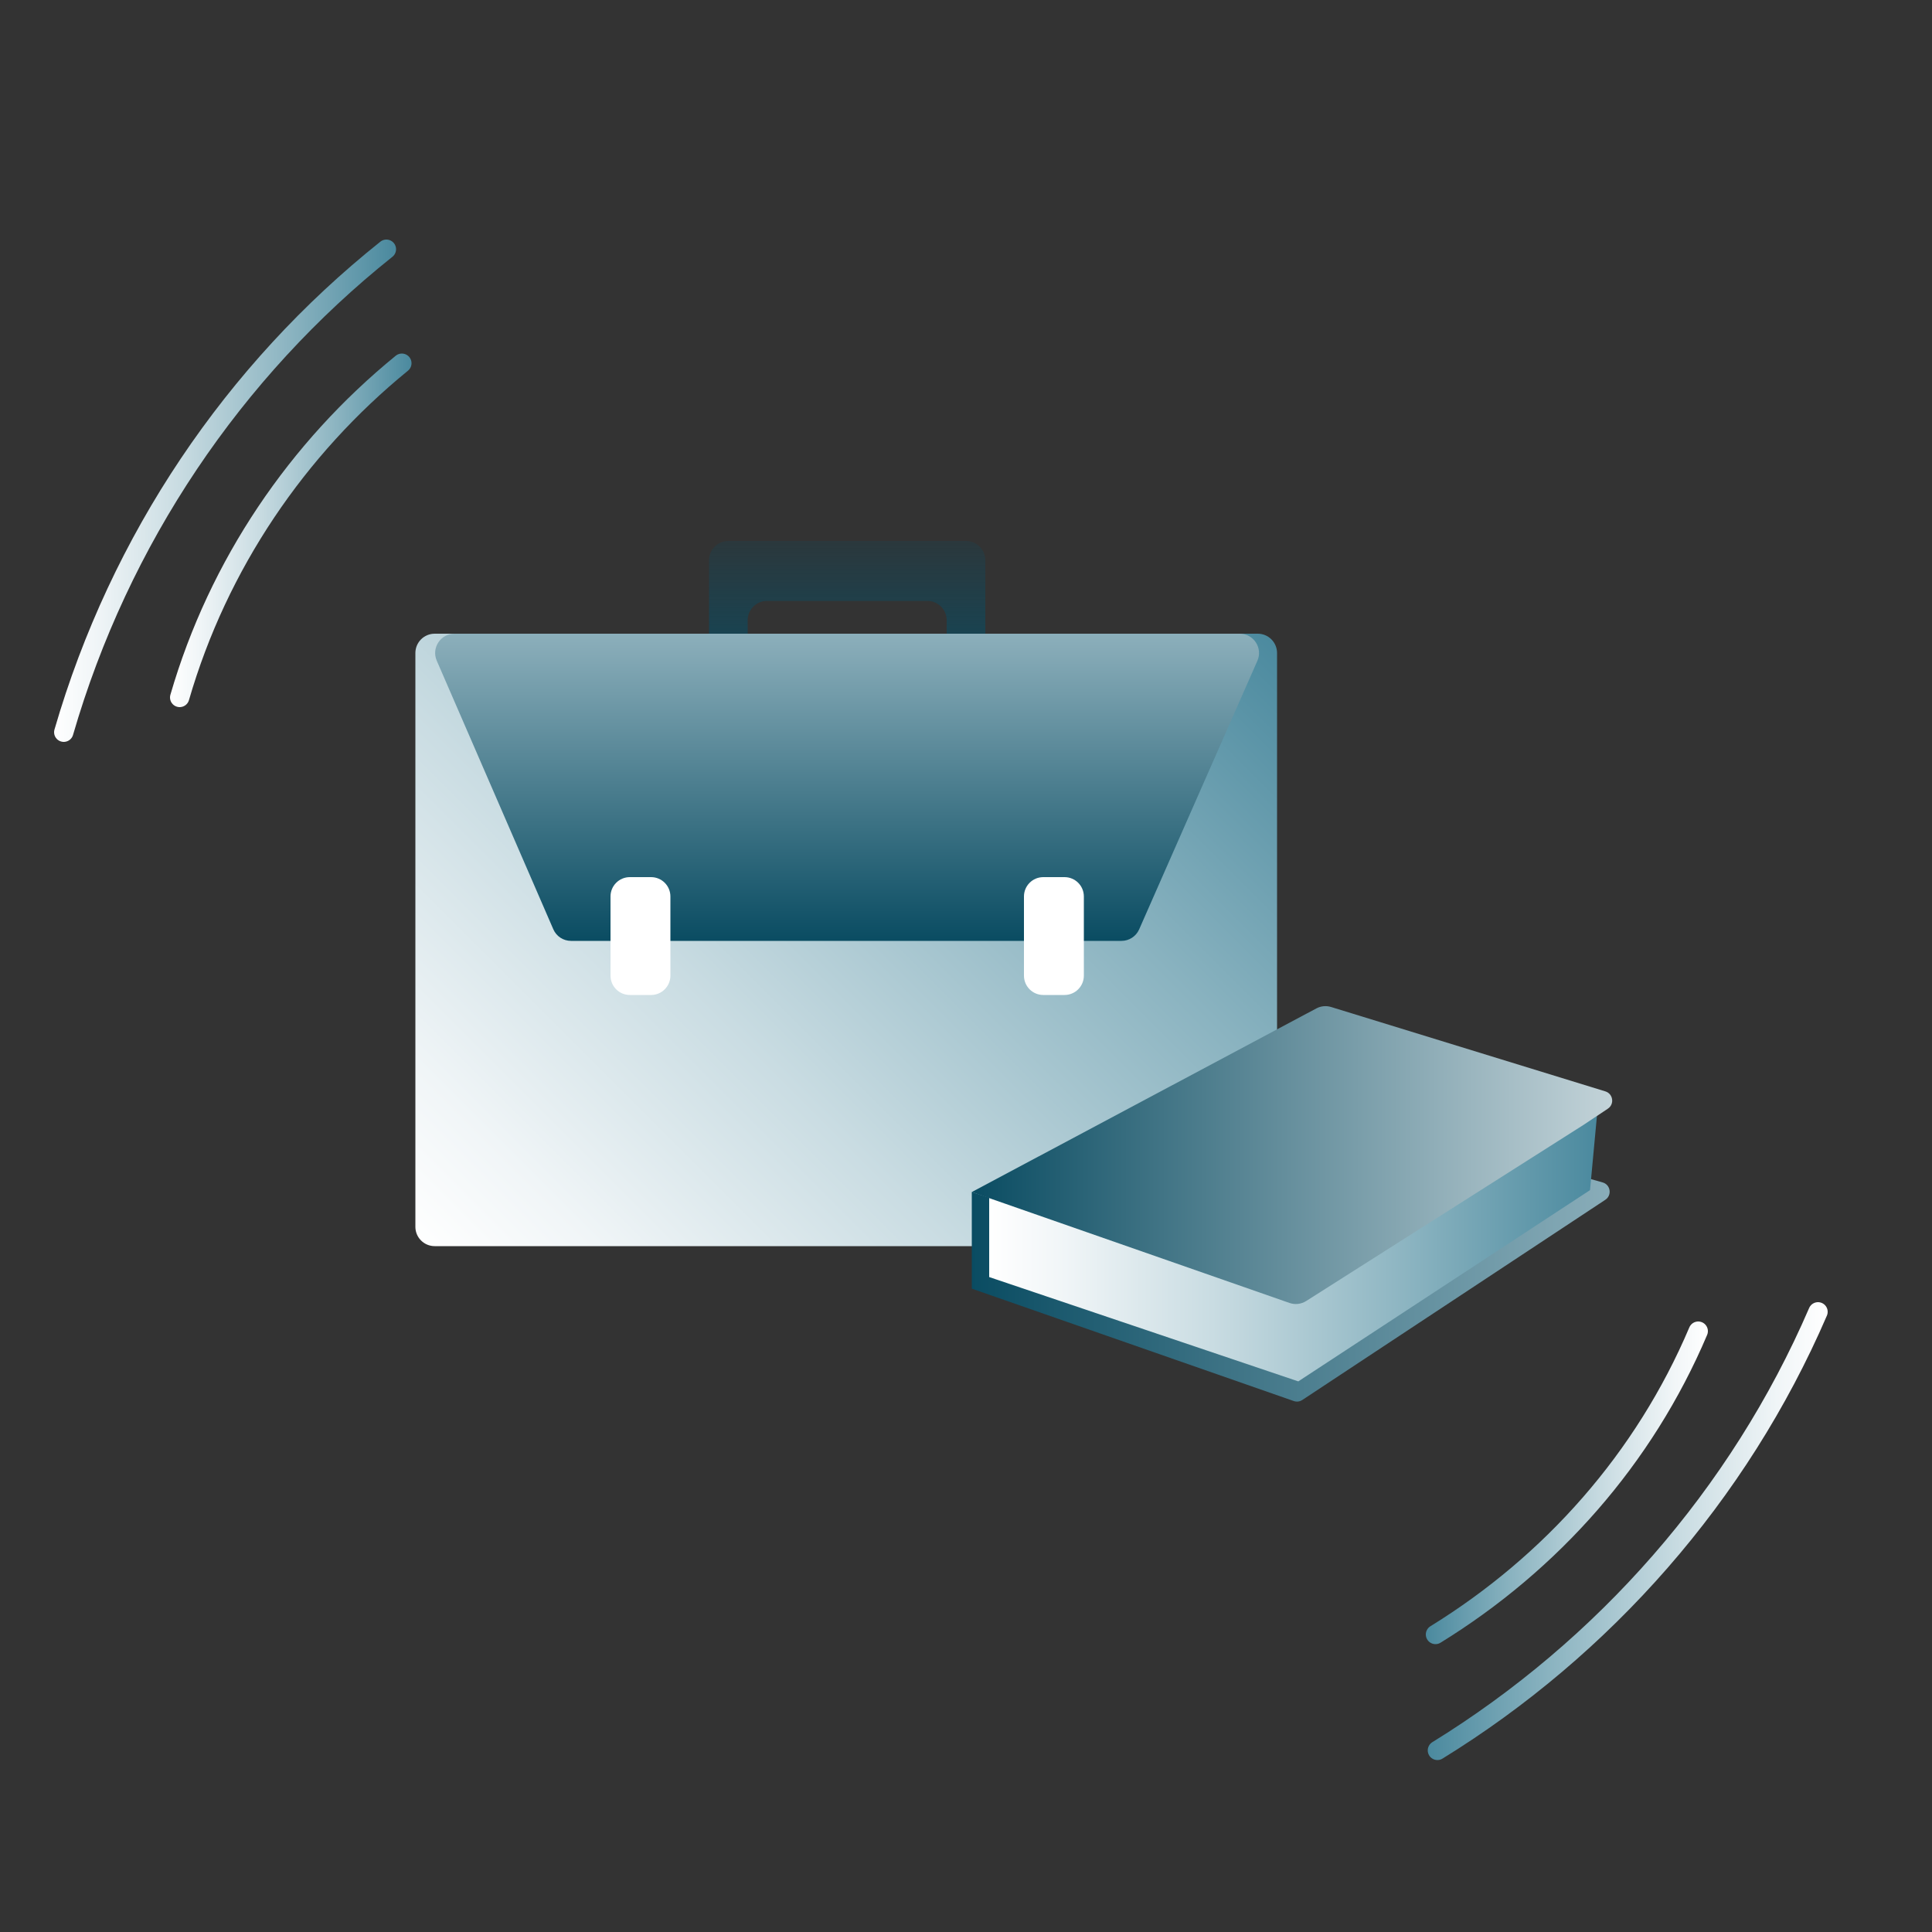 <?xml version="1.0" encoding="UTF-8"?> <svg xmlns="http://www.w3.org/2000/svg" width="100" height="100" viewBox="0 0 100 100" fill="none"><rect x="0" y="0" width="100" height="100" fill="#333333" stroke="none"/> <path d="M48 31.103C48.552 31.103 49 31.551 49 32.103V32.897C49 33.449 48.552 33.897 48 33.897H39.7C39.148 33.897 38.7 33.449 38.7 32.897V32.103C38.7 31.551 39.148 31.103 39.7 31.103H48ZM51 29C51 28.448 50.552 28 50 28H37.7C37.148 28 36.7 28.448 36.7 29V36C36.7 36.552 37.148 37 37.7 37H50C50.552 37 51 36.552 51 36V29Z" fill="url(#paint0_linear_254_107)"></path> <path d="M65.1 32.8H22.5C21.948 32.8 21.5 33.248 21.5 33.8V63.5C21.5 64.052 21.948 64.5 22.5 64.5H65.1C65.652 64.5 66.1 64.052 66.1 63.5V33.8C66.1 33.248 65.652 32.8 65.1 32.8Z" fill="url(#paint1_linear_254_107)"></path> <path fill-rule="evenodd" clip-rule="evenodd" d="M58.963 48.103C58.803 48.466 58.444 48.7 58.048 48.7H29.556C29.158 48.7 28.797 48.464 28.639 48.098L22.607 34.198C22.32 33.538 22.804 32.8 23.524 32.8H64.167C64.889 32.8 65.373 33.542 65.082 34.203L58.963 48.103Z" fill="url(#paint2_linear_254_107)"></path> <path d="M33.7 45.4H32.6C32.048 45.4 31.6 45.848 31.6 46.4V50.5C31.6 51.052 32.048 51.5 32.6 51.5H33.7C34.252 51.5 34.7 51.052 34.7 50.5V46.4C34.7 45.848 34.252 45.4 33.7 45.4Z" fill="white"></path> <path d="M55.1 45.4H54C53.448 45.4 53 45.848 53 46.4V50.5C53 51.052 53.448 51.5 54 51.5H55.1C55.652 51.5 56.1 51.052 56.1 50.5V46.4C56.1 45.848 55.652 45.4 55.1 45.4Z" fill="white"></path> <path fill-rule="evenodd" clip-rule="evenodd" d="M68.5 57.1L56.2 63.6L50.3 61.7V66.7L66.966 72.518C67.114 72.57 67.276 72.549 67.407 72.463L83.091 62.101C83.448 61.865 83.363 61.319 82.952 61.202L68.5 57.1Z" fill="url(#paint3_linear_254_107)"></path> <path fill-rule="evenodd" clip-rule="evenodd" d="M82.3 61.6L82.7 57.3L67.2 67.1L51.2 61.5V66.1L67.2 71.5L82.3 61.6Z" fill="url(#paint4_linear_254_107)"></path> <path fill-rule="evenodd" clip-rule="evenodd" d="M50.3 61.7L68.133 52.196C68.368 52.07 68.643 52.044 68.897 52.122L83.094 56.49C83.496 56.614 83.575 57.15 83.224 57.384L82 58.2L67.609 67.34C67.351 67.504 67.032 67.541 66.743 67.44L50.3 61.7Z" fill="url(#paint5_linear_254_107)"></path> <path d="M20 12.9C12.1 19.2 6.2 27.9 3.3 37.9" stroke="url(#paint6_linear_254_107)" stroke-miterlimit="10" stroke-linecap="round"></path> <path d="M20.8 18.8C15.4 23.2 11.3 29.2 9.3 36.1" stroke="url(#paint7_linear_254_107)" stroke-miterlimit="10" stroke-linecap="round"></path> <path d="M74.4 90.6C83 85.3 90 77.4 94.1 67.9" stroke="url(#paint8_linear_254_107)" stroke-miterlimit="10" stroke-linecap="round"></path> <path d="M74.3 84.6C80.3 80.9 85.1 75.5 87.9 68.9" stroke="url(#paint9_linear_254_107)" stroke-miterlimit="10" stroke-linecap="round"></path> <defs> <linearGradient id="paint0_linear_254_107" x1="43.83" y1="37.026" x2="43.83" y2="28.058" gradientUnits="userSpaceOnUse"> <stop stop-color="#0A4C62"></stop> <stop offset="1" stop-color="#0A4C62" stop-opacity="0.2"></stop> </linearGradient> <linearGradient id="paint1_linear_254_107" x1="24.748" y1="67.764" x2="62.912" y2="29.6" gradientUnits="userSpaceOnUse"> <stop stop-color="white"></stop> <stop offset="0.125" stop-color="#F0F5F7"></stop> <stop offset="0.366" stop-color="#C9DCE2"></stop> <stop offset="0.695" stop-color="#8AB3C0"></stop> <stop offset="1" stop-color="#4A899E"></stop> </linearGradient> <linearGradient id="paint2_linear_254_107" x1="43.83" y1="48.684" x2="43.83" y2="32.832" gradientUnits="userSpaceOnUse"> <stop stop-color="#0A4C62"></stop> <stop offset="1" stop-color="#8CAFBB"></stop> </linearGradient> <linearGradient id="paint3_linear_254_107" x1="50.303" y1="64.857" x2="83.96" y2="64.857" gradientUnits="userSpaceOnUse"> <stop stop-color="#0A4C62"></stop> <stop offset="1" stop-color="#8CAFBB"></stop> </linearGradient> <linearGradient id="paint4_linear_254_107" x1="51.196" y1="64.393" x2="82.74" y2="64.393" gradientUnits="userSpaceOnUse"> <stop stop-color="white"></stop> <stop offset="0.125" stop-color="#F0F5F7"></stop> <stop offset="0.366" stop-color="#C9DCE2"></stop> <stop offset="0.695" stop-color="#8AB3C0"></stop> <stop offset="1" stop-color="#4A899E"></stop> </linearGradient> <linearGradient id="paint5_linear_254_107" x1="50.303" y1="59.797" x2="84.13" y2="59.797" gradientUnits="userSpaceOnUse"> <stop stop-color="#0A4C62"></stop> <stop offset="1" stop-color="#C7D6DB"></stop> </linearGradient> <linearGradient id="paint6_linear_254_107" x1="2.788" y1="25.413" x2="20.486" y2="25.413" gradientUnits="userSpaceOnUse"> <stop stop-color="white"></stop> <stop offset="0.125" stop-color="#F0F5F7"></stop> <stop offset="0.366" stop-color="#C9DCE2"></stop> <stop offset="0.695" stop-color="#8AB3C0"></stop> <stop offset="1" stop-color="#4A899E"></stop> </linearGradient> <linearGradient id="paint7_linear_254_107" x1="8.81" y1="27.471" x2="21.341" y2="27.471" gradientUnits="userSpaceOnUse"> <stop stop-color="white"></stop> <stop offset="0.125" stop-color="#F0F5F7"></stop> <stop offset="0.366" stop-color="#C9DCE2"></stop> <stop offset="0.695" stop-color="#8AB3C0"></stop> <stop offset="1" stop-color="#4A899E"></stop> </linearGradient> <linearGradient id="paint8_linear_254_107" x1="94.577" y1="79.24" x2="73.853" y2="79.24" gradientUnits="userSpaceOnUse"> <stop stop-color="white"></stop> <stop offset="0.125" stop-color="#F0F5F7"></stop> <stop offset="0.366" stop-color="#C9DCE2"></stop> <stop offset="0.695" stop-color="#8AB3C0"></stop> <stop offset="1" stop-color="#4A899E"></stop> </linearGradient> <linearGradient id="paint9_linear_254_107" x1="88.375" y1="76.764" x2="73.754" y2="76.764" gradientUnits="userSpaceOnUse"> <stop stop-color="white"></stop> <stop offset="0.125" stop-color="#F0F5F7"></stop> <stop offset="0.366" stop-color="#C9DCE2"></stop> <stop offset="0.695" stop-color="#8AB3C0"></stop> <stop offset="1" stop-color="#4A899E"></stop> </linearGradient> </defs> </svg> 